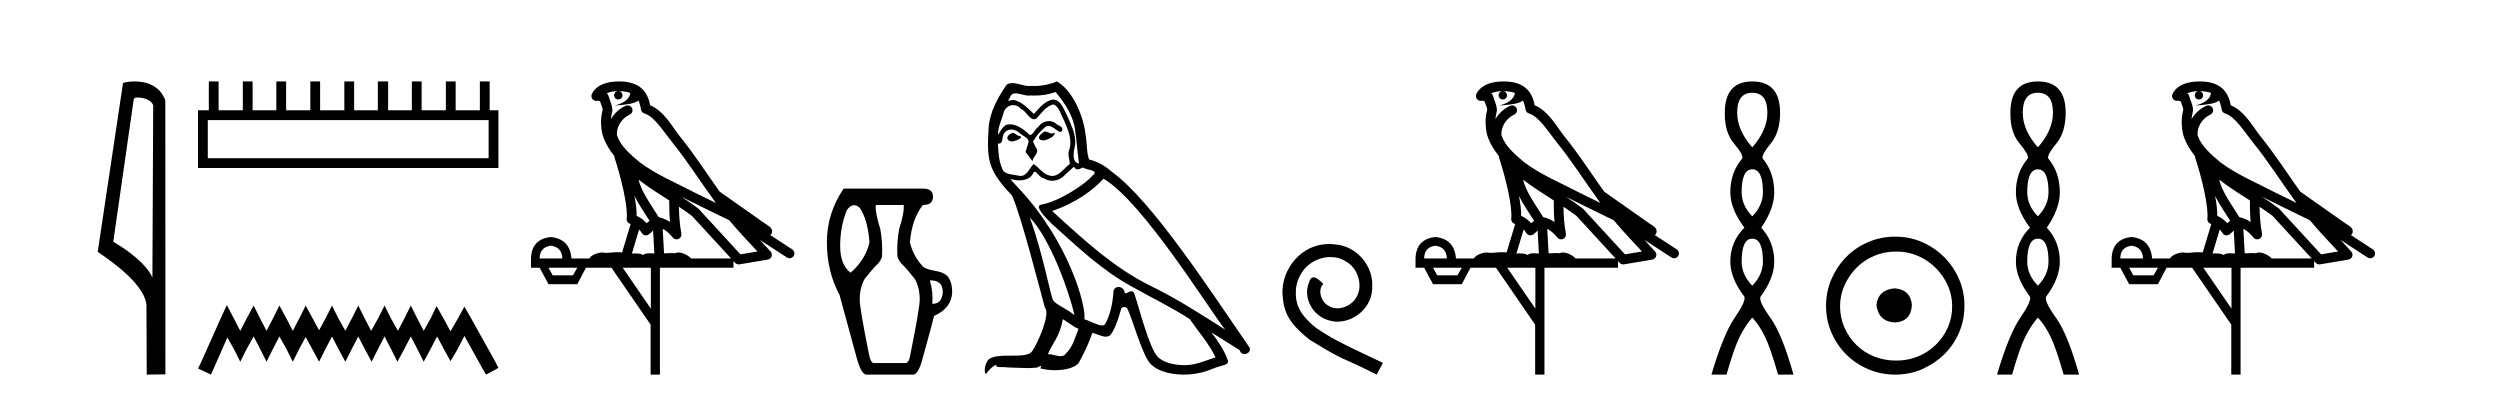 <?xml version='1.0' encoding='UTF-8' standalone='yes'?><svg xmlns='http://www.w3.org/2000/svg' xmlns:xlink='http://www.w3.org/1999/xlink' width='259.0' height='41.0' ><path d='M 14.259 10.1 C 14.884 10.1 15.648 10.34 15.871 10.89 L 15.789 28.751 L 15.789 28.751 C 15.473 28.034 14.531 26.699 11.736 25.046 L 13.858 10.263 C 13.958 10.157 13.955 10.1 14.259 10.1 ZM 15.789 28.751 L 15.789 28.751 C 15.789 28.751 15.789 28.751 15.789 28.751 L 15.789 28.751 L 15.789 28.751 ZM 13.962 8.437 C 13.484 8.437 13.053 8.505 12.747 8.588 L 10.124 26.094 C 11.512 27.044 15.325 29.648 15.173 31.91 L 15.201 38.809 L 17.138 38.783 L 17.127 10.393 C 16.551 8.837 15.12 8.437 13.962 8.437 Z' style='fill:#000000;stroke:none' /><path d='M 50.621 12.441 L 50.621 16.391 L 21.527 16.391 L 21.527 12.441 ZM 21.634 8.437 L 21.634 11.426 L 20.512 11.426 L 20.512 17.405 L 51.636 17.405 L 51.636 11.426 L 50.728 11.426 L 50.728 8.437 L 49.714 8.437 L 49.714 11.426 L 47.205 11.426 L 47.205 8.437 L 46.191 8.437 L 46.191 11.426 L 43.681 11.426 L 43.681 8.437 L 42.667 8.437 L 42.667 11.426 L 40.211 11.426 L 40.211 8.437 L 39.144 8.437 L 39.144 11.426 L 36.688 11.426 L 36.688 8.437 L 35.674 8.437 L 35.674 11.426 L 33.165 11.426 L 33.165 8.437 L 32.15 8.437 L 32.15 11.426 L 29.641 11.426 L 29.641 8.437 L 28.627 8.437 L 28.627 11.426 L 26.171 11.426 L 26.171 8.437 L 25.157 8.437 L 25.157 11.426 L 22.648 11.426 L 22.648 8.437 Z' style='fill:#000000;stroke:none' /><path d='M 23.502 31.602 L 22.861 32.99 L 20.833 37.528 L 20.512 38.169 L 21.847 38.809 L 22.167 38.115 L 23.555 34.966 L 24.249 36.193 L 24.89 37.475 L 25.531 36.193 L 26.278 34.859 L 26.972 36.193 L 27.613 37.475 L 28.253 36.193 L 28.947 34.859 L 29.695 36.193 L 30.335 37.475 L 30.976 36.193 L 31.67 34.912 L 32.364 36.193 L 33.058 37.475 L 33.698 36.193 L 34.392 34.859 L 35.086 36.193 L 35.78 37.475 L 36.421 36.193 L 37.115 34.859 L 37.809 36.193 L 38.503 37.475 L 39.144 36.193 L 39.838 34.859 L 40.532 36.193 L 41.172 37.475 L 41.866 36.193 L 42.56 34.859 L 43.254 36.193 L 43.895 37.475 L 44.589 36.193 L 45.283 34.859 L 46.03 36.247 L 46.671 37.421 L 47.365 36.247 L 48.112 34.805 L 49.981 38.169 L 50.355 38.809 L 51.636 38.115 L 51.315 37.475 L 48.753 32.884 L 48.112 31.763 L 47.472 32.937 L 46.671 34.325 L 45.924 32.937 L 45.23 31.709 L 44.642 32.937 L 43.895 34.272 L 43.201 32.937 L 42.56 31.656 L 41.92 32.937 L 41.226 34.272 L 40.478 32.937 L 39.838 31.656 L 39.197 32.937 L 38.45 34.272 L 37.756 32.937 L 37.115 31.656 L 36.474 32.937 L 35.78 34.272 L 35.033 32.937 L 34.392 31.656 L 33.752 32.937 L 33.058 34.218 L 32.364 32.937 L 31.67 31.656 L 31.029 32.937 L 30.335 34.272 L 29.641 32.937 L 28.947 31.656 L 28.307 32.937 L 27.613 34.272 L 26.919 32.937 L 26.278 31.656 L 25.584 32.937 L 24.89 34.272 L 24.196 32.937 L 23.502 31.602 Z' style='fill:#000000;stroke:none' /><path d='M 64.134 9.444 C 64.588 9.448 64.986 9.513 65.302 9.628 C 65.249 10.005 65.017 10.588 63.694 10.932 C 64.925 10.843 65.729 10.742 66.145 10.414 C 66.295 10.752 66.376 11.134 66.412 11.353 C 66.443 11.541 66.577 11.696 66.76 11.752 C 67.814 12.075 68.74 13.629 69.63 14.728 C 71.231 16.707 72.617 18.912 74.164 21.026 C 73.45 20.676 72.737 20.326 72.02 19.976 C 70.027 18.928 67.981 18.102 66.273 16.81 C 65.279 15.983 64.295 15.129 63.926 14.04 C 63.798 13.201 64.426 12.229 65.221 11.883 C 65.438 11.792 65.563 11.563 65.522 11.332 C 65.48 11.1 65.284 10.928 65.049 10.918 C 65.042 10.918 65.034 10.918 65.027 10.918 C 64.956 10.918 64.885 10.933 64.82 10.963 C 64.184 11.24 63.64 11.735 63.294 12.342 C 63.311 12.085 63.348 11.822 63.42 11.585 C 63.438 11.529 63.445 11.47 63.442 11.411 C 63.425 11.099 63.372 10.882 63.303 10.698 C 63.235 10.514 63.16 10.35 63.037 9.924 C 63.007 9.821 62.946 9.73 62.861 9.665 C 63.097 9.561 63.394 9.477 63.751 9.454 C 63.823 9.449 63.891 9.449 63.961 9.447 L 63.961 9.447 C 63.767 9.49 63.621 9.664 63.621 9.872 C 63.621 10.112 63.816 10.307 64.056 10.307 C 64.297 10.307 64.492 10.112 64.492 9.872 C 64.492 9.658 64.338 9.481 64.134 9.444 ZM 66.148 18.609 C 67.17 19.396 68.263 20.083 69.334 20.769 C 69.326 21.509 69.344 22.253 69.413 22.999 C 69.064 22.771 68.681 22.6 68.237 22.492 C 67.577 21.42 66.853 20.432 66.411 19.384 C 66.319 19.167 66.233 18.896 66.148 18.609 ZM 65.729 20.299 C 66.189 21.223 66.777 22.054 67.295 22.877 C 67.196 22.944 67.106 23.014 67.034 23.082 C 67.016 23.099 67.005 23.111 66.988 23.128 C 66.704 22.8 66.356 22.534 65.953 22.361 C 65.969 21.773 65.874 21.065 65.729 20.299 ZM 70.589 20.376 L 70.589 20.376 C 70.919 20.539 71.246 20.703 71.567 20.872 C 71.572 20.874 71.576 20.876 71.581 20.878 C 72.897 21.52 74.213 22.18 75.544 22.816 C 76.483 23.947 77.496 24.996 78.472 26.055 C 77.885 26.154 77.298 26.252 76.711 26.351 C 75.27 24.783 73.828 23.216 72.387 21.648 C 72.367 21.626 72.344 21.606 72.32 21.588 C 71.758 21.162 71.176 20.763 70.589 20.376 ZM 66.216 23.766 C 66.313 23.877 66.405 24.001 66.489 24.141 C 66.561 24.261 66.681 24.345 66.818 24.373 C 66.852 24.38 66.885 24.383 66.919 24.383 C 67.023 24.383 67.126 24.35 67.213 24.288 C 67.423 24.135 67.551 23.989 67.661 23.876 L 67.791 26.261 C 67.622 26.25 67.451 26.239 67.291 26.239 C 67.01 26.239 66.763 26.275 66.62 26.42 C 66.451 26.29 66.147 26.253 65.769 26.253 C 65.672 26.253 65.57 26.256 65.465 26.26 L 66.216 23.766 ZM 57.073 25.452 C 57.835 25.556 58.23 25.997 58.26 26.774 L 55.907 26.774 C 55.907 25.997 56.296 25.556 57.073 25.452 ZM 70.337 21.42 L 70.337 21.42 C 70.798 21.727 71.25 22.039 71.683 22.365 C 73.034 23.835 74.385 25.304 75.737 26.774 L 71.592 26.774 C 71.304 26.454 70.718 26.157 70.283 26.157 C 70.159 26.157 70.048 26.181 69.959 26.235 C 69.821 26.223 69.677 26.218 69.527 26.218 C 69.292 26.218 69.045 26.23 68.796 26.245 L 68.656 23.705 L 68.656 23.705 C 69.035 23.898 69.343 24.18 69.712 24.618 C 69.809 24.734 69.951 24.796 70.095 24.796 C 70.168 24.796 70.241 24.78 70.31 24.748 C 70.515 24.651 70.63 24.427 70.589 24.203 C 70.419 23.286 70.35 22.359 70.337 21.42 ZM 59.807 27.738 L 59.358 28.522 L 57.252 28.522 L 56.826 27.738 ZM 67.427 27.738 L 67.427 31.974 L 64.513 27.738 ZM 64.147 8.437 C 64.13 8.437 64.114 8.437 64.098 8.437 C 63.962 8.438 63.825 8.443 63.687 8.452 L 63.686 8.452 C 62.516 8.528 61.637 9.003 61.312 9.749 C 61.236 9.923 61.265 10.125 61.386 10.271 C 61.483 10.387 61.625 10.451 61.772 10.451 C 61.81 10.451 61.848 10.447 61.887 10.438 C 61.917 10.431 61.922 10.427 61.928 10.427 C 61.934 10.427 61.94 10.432 61.978 10.441 C 62.015 10.449 62.077 10.467 62.161 10.489 C 62.253 10.772 62.323 10.942 62.363 11.049 C 62.408 11.17 62.423 11.213 62.434 11.386 C 62.174 12.318 62.275 13.254 62.372 13.729 C 62.533 14.516 63.02 15.378 63.657 16.194 C 63.655 16.255 63.66 16.316 63.681 16.375 C 63.989 17.319 64.348 18.6 64.605 19.795 C 64.862 20.99 64.999 22.136 64.929 22.638 C 64.894 22.892 65.056 23.132 65.306 23.194 C 65.316 23.197 65.326 23.201 65.337 23.203 L 64.448 26.155 C 64.304 26.133 64.157 26.126 64.011 26.126 C 63.578 26.126 63.151 26.195 62.809 26.195 C 62.695 26.195 62.591 26.187 62.499 26.167 C 62.469 26.16 62.43 26.157 62.384 26.157 C 62.027 26.157 61.277 26.375 61.057 26.774 L 59.202 26.774 C 59.097 25.429 58.387 24.69 57.073 24.555 C 55.743 24.69 55.055 25.429 55.011 26.774 L 55.011 27.738 L 55.907 27.738 L 56.826 29.441 L 59.807 29.441 L 60.703 27.738 L 63.348 27.738 L 67.404 33.632 L 67.404 38.809 L 68.368 38.809 L 68.368 27.738 L 75.989 27.738 L 75.989 27.048 C 76.045 27.109 76.101 27.17 76.157 27.23 C 76.252 27.335 76.387 27.392 76.526 27.392 C 76.553 27.392 76.581 27.39 76.609 27.386 C 77.587 27.221 78.566 27.057 79.545 26.893 C 79.725 26.863 79.875 26.737 79.936 26.564 C 79.996 26.392 79.958 26.2 79.836 26.064 C 79.471 25.655 79.1 25.253 78.729 24.854 L 78.729 24.854 L 81.524 26.674 C 81.609 26.729 81.704 26.756 81.797 26.756 C 81.962 26.756 82.123 26.675 82.219 26.527 C 82.37 26.295 82.304 25.984 82.072 25.833 L 79.803 24.356 C 79.851 24.317 79.897 24.268 79.932 24.202 C 80.013 24.047 79.992 23.886 79.964 23.803 C 79.937 23.72 79.908 23.679 79.884 23.647 C 79.791 23.519 79.743 23.498 79.676 23.446 C 79.609 23.395 79.535 23.343 79.455 23.288 C 79.294 23.178 79.107 23.056 78.947 22.949 C 78.787 22.842 78.637 22.73 78.632 22.726 C 78.616 22.711 78.6 22.698 78.582 22.686 C 77.245 21.745 75.906 20.805 74.569 19.865 C 74.565 19.862 74.56 19.86 74.556 19.857 C 73.197 17.95 71.91 15.95 70.41 14.096 C 69.679 13.194 68.828 11.524 67.352 10.901 C 67.271 10.459 67.088 9.754 66.536 9.217 C 65.941 8.638 65.079 8.437 64.147 8.437 Z' style='fill:#000000;stroke:none' /><path d='M 88.479 21.256 Q 88.763 21.256 89.066 21.528 Q 89.897 22.721 90.078 25.107 Q 89.68 26.879 88.126 28.253 Q 87.041 27.457 87.041 25.469 Q 87.041 23.48 87.728 21.781 Q 88.085 21.256 88.479 21.256 ZM 96.408 29.047 Q 97.67 29.047 97.67 30.241 Q 97.6 31.471 96.641 31.471 Q 96.614 31.471 96.585 31.47 Q 96.694 30.241 96.332 29.048 Q 96.371 29.047 96.408 29.047 ZM 93.621 21.239 Q 93.693 22.07 93.151 23.733 Q 92.898 25.107 92.97 26.553 Q 93.079 27.023 93.549 27.475 Q 94.019 27.927 94.778 28.903 Q 95.284 29.807 95.284 31.036 Q 95.284 31.904 94.344 36.568 Q 94.199 37.616 93.802 37.616 L 90.548 37.616 Q 90.186 37.616 90.006 36.604 Q 89.066 31.904 89.066 31.072 Q 89.066 29.807 89.572 28.903 Q 90.331 27.927 90.801 27.475 Q 91.271 27.023 91.379 26.589 Q 91.452 25.107 91.199 23.733 Q 90.656 22.034 90.729 21.239 ZM 87.403 19.54 Q 85.667 22.07 85.667 25.107 Q 85.667 28.144 86.969 30.53 L 88.704 36.893 Q 89.21 38.809 89.752 38.809 L 94.597 38.809 Q 95.176 38.809 95.646 36.893 Q 96.585 33.531 96.766 32.736 Q 98.61 31.904 98.646 30.241 Q 98.646 29.409 98.321 28.831 Q 97.995 28.253 96.929 28.072 Q 95.862 27.891 95.573 27.566 Q 94.561 26.445 94.272 25.107 Q 94.452 22.721 95.609 21.239 Q 96.658 21.239 96.658 20.371 Q 96.658 19.54 95.646 19.54 Z' style='fill:#000000;stroke:none' /><path d='M 108.241 13.619 C 107.785 13.839 107.228 14.447 108.072 14.548 C 108.477 14.531 109.406 14.109 109.237 13.721 L 109.237 13.721 C 109.15 13.804 109.061 13.834 108.971 13.834 C 108.732 13.834 108.487 13.619 108.241 13.619 ZM 104.915 13.771 C 104.358 13.906 104.071 14.514 104.78 14.649 C 104.792 14.65 104.804 14.651 104.817 14.651 C 105.225 14.651 106.338 14.156 105.422 14.042 C 105.27 13.94 105.118 13.771 104.915 13.771 ZM 109.355 9.534 C 110.351 10.699 111.229 12.049 111.398 13.603 C 111.567 14.717 111.617 15.831 111.786 16.928 C 110.993 16.861 111.229 15.628 111.381 15.038 C 111.516 13.873 110.891 12.792 110.453 11.762 C 110.149 11.205 109.862 10.328 109.085 10.311 C 108.224 10.463 107.667 11.189 107.11 11.813 C 106.536 11.239 105.928 10.615 105.135 10.378 C 105.093 10.363 105.047 10.357 104.998 10.357 C 104.82 10.357 104.612 10.435 104.516 10.435 C 104.433 10.435 104.434 10.377 104.611 10.159 C 104.719 9.78 104.941 9.668 105.217 9.668 C 105.618 9.668 106.133 9.907 106.566 9.907 C 106.631 9.907 106.694 9.901 106.755 9.889 C 106.898 9.897 107.041 9.901 107.184 9.901 C 107.922 9.901 108.662 9.789 109.355 9.534 ZM 109.085 10.817 C 109.744 10.986 109.895 11.898 110.216 12.438 C 110.621 13.383 111.111 14.413 110.79 15.476 C 110.537 15.983 110.858 16.624 110.824 16.996 C 110.261 17.391 109.766 18.226 109.019 18.226 C 108.937 18.226 108.853 18.216 108.764 18.194 C 108.022 18.042 107.65 17.333 107.076 16.996 C 106.661 17.397 106.415 18.228 105.73 18.228 C 105.636 18.228 105.534 18.212 105.422 18.178 C 104.797 18.042 103.97 18.11 103.784 17.35 C 103.464 16.574 103.43 15.713 103.379 14.869 L 103.379 14.869 C 103.416 14.876 103.451 14.879 103.482 14.879 C 103.824 14.879 103.855 14.483 103.886 14.143 C 104.017 13.649 104.371 13.42 104.764 13.42 C 105.029 13.42 105.312 13.524 105.557 13.721 C 105.844 14.042 106.722 14.295 106.536 14.801 C 106.452 15.105 106.35 15.426 106.249 15.747 L 106.958 16.692 C 107.026 16.202 107.751 15.797 107.329 15.308 C 107.262 15.088 107.009 14.801 107.042 14.632 C 107.346 14.092 107.751 13.619 108.224 13.214 C 108.352 13.09 108.482 13.042 108.611 13.042 C 109.064 13.042 109.519 13.635 109.912 13.687 C 110.301 13.265 109.879 13.096 109.49 12.877 C 109.25 12.65 108.959 12.546 108.669 12.546 C 108.247 12.546 107.826 12.766 107.566 13.147 C 107.245 13.339 107.022 13.98 106.74 13.98 C 106.652 13.98 106.557 13.917 106.452 13.755 C 105.936 13.342 105.318 12.879 104.643 12.879 C 104.543 12.879 104.443 12.889 104.341 12.91 C 103.864 13.009 103.434 13.976 103.398 13.976 C 103.397 13.976 103.396 13.975 103.396 13.974 C 103.379 13.181 103.751 12.472 103.97 11.695 C 104.092 11.185 104.53 10.89 104.976 10.89 C 105.267 10.89 105.563 11.016 105.776 11.29 C 106.279 11.476 106.647 12.359 107.12 12.359 C 107.203 12.359 107.289 12.332 107.38 12.269 C 107.903 11.712 108.325 11.053 109.085 10.817 ZM 106.688 22.533 C 108.832 24.744 110.807 30.349 111.314 32.645 C 110.486 31.97 109.355 31.531 109.102 31.109 C 108.832 30.67 108.089 26.399 106.688 22.533 ZM 114.318 18.515 C 118.37 20.845 125.427 32.307 126.929 34.148 C 124.397 32.544 121.898 30.923 119.18 29.606 C 115.365 27.733 112.107 24.694 109.001 21.858 C 111.567 20.997 113.407 19.545 114.318 18.515 ZM 110.115 33.067 C 110.655 33.388 111.145 33.827 111.736 34.063 C 111.381 34.941 111.162 35.92 110.436 36.612 C 110.299 36.832 110.105 36.901 109.883 36.901 C 109.499 36.901 109.032 36.694 108.642 36.694 C 108.615 36.694 108.588 36.695 108.562 36.697 C 109.034 35.515 109.744 34.992 110.115 33.067 ZM 111.263 17.266 C 111.365 17.478 111.496 17.547 111.634 17.547 C 111.816 17.547 112.012 17.427 112.174 17.35 C 112.58 17.637 113.981 17.604 113.154 18.211 C 112.63 18.92 109.833 20.854 107.891 21.195 C 107.052 21.342 108.461 22.668 108.916 23.141 C 111.55 25.504 114.133 28.003 117.29 29.708 C 119.265 30.822 121.341 31.818 123.249 33.05 C 124.16 34.367 125.241 35.582 125.933 37.034 C 125.241 37.237 124.566 37.524 123.857 37.693 C 123.482 37.787 123.077 37.831 122.671 37.831 C 121.556 37.831 120.435 37.499 119.94 36.967 C 119.028 36.005 118.032 31.902 117.509 30.4 C 117.434 30.231 117.329 30.174 117.215 30.174 C 116.987 30.174 116.722 30.397 116.592 30.397 C 116.565 30.397 116.544 30.388 116.53 30.366 C 116.496 29.95 116.177 29.731 115.878 29.731 C 115.582 29.731 115.306 29.946 115.348 30.4 C 115.247 31.463 115.044 32.527 114.538 33.489 C 114.476 33.653 114.346 33.716 114.176 33.716 C 113.696 33.716 112.891 33.221 112.343 33.084 C 112.563 31.784 110.79 25.133 105.591 19.562 C 105.409 19.365 104.617 18.53 104.686 18.53 C 104.694 18.53 104.713 18.541 104.747 18.566 C 105.013 18.635 105.312 18.683 105.609 18.683 C 106.179 18.683 106.737 18.508 107.026 17.975 C 107.07 17.843 107.125 17.792 107.189 17.792 C 107.42 17.792 107.77 18.464 108.14 18.464 C 108.408 18.643 108.708 18.726 109.007 18.726 C 109.496 18.726 109.982 18.504 110.317 18.127 C 110.638 17.84 110.942 17.553 111.263 17.266 ZM 109.507 8.437 C 108.977 8.673 108.047 8.908 107.214 8.908 C 107.092 8.908 106.973 8.903 106.857 8.893 C 106.778 8.907 106.697 8.913 106.616 8.913 C 106.048 8.913 105.436 8.608 104.886 8.608 C 104.677 8.608 104.476 8.652 104.291 8.774 C 103.362 10.125 102.518 11.627 102.417 13.299 C 102.231 16.506 102.316 17.62 104.848 20.254 C 105.844 22.516 107.701 29.893 108.258 31.902 C 108.866 32.476 107.498 35.616 106.924 36.393 C 106.612 36.823 105.789 36.844 104.905 36.844 C 104.809 36.844 104.712 36.844 104.615 36.844 C 103.82 36.844 103.015 36.861 102.518 37.169 C 102.045 37.473 101.877 38.604 102.147 38.756 C 102.4 38.368 102.906 37.845 103.261 37.794 L 103.261 37.794 C 102.923 38.148 104.105 37.98 104.358 38.064 C 105.041 38.075 105.732 38.133 106.425 38.133 C 106.76 38.133 107.095 38.119 107.431 38.081 C 107.583 38.014 107.745 37.911 107.816 37.911 C 107.872 37.911 107.872 37.973 107.768 38.165 C 108.246 38.29 108.783 38.352 109.308 38.352 C 110.489 38.352 111.608 38.037 111.854 37.406 C 112.36 36.477 112.833 35.498 113.17 34.485 C 113.601 34.577 114.143 34.88 114.578 34.88 C 114.705 34.88 114.823 34.854 114.926 34.789 C 115.399 34.468 115.888 32.966 116.159 31.97 C 116.184 31.866 116.325 31.816 116.467 31.816 C 116.604 31.816 116.742 31.862 116.783 31.953 C 117.29 32.966 118.134 36.072 118.944 37.372 C 119.555 38.335 121.037 38.809 122.614 38.809 C 123.607 38.809 124.637 38.622 125.511 38.25 C 126.608 37.777 127.419 37.878 127.182 37.271 C 126.811 36.258 126.169 35.295 125.494 34.435 L 125.494 34.435 C 126.473 35.042 127.452 35.667 128.431 36.275 C 128.512 36.569 128.715 36.686 128.923 36.686 C 129.322 36.686 129.737 36.252 129.326 35.819 C 125.494 30.282 119.4 20.845 115.179 17.789 C 114.504 17.198 113.711 16.743 112.833 16.523 C 112.546 15.78 112.63 14.784 112.461 13.94 C 112.293 12.269 111.28 9.5 109.507 8.437 Z' style='fill:#000000;stroke:none' /><path d='M 137.704 25.279 C 137.516 25.279 137.328 25.297 137.14 25.314 C 134.424 25.604 132.493 28.354 132.92 31.019 C 133.108 33.001 134.338 34.111 135.688 35.205 C 139.702 37.665 138.575 36.759 142.624 38.809 L 143.273 37.596 C 138.455 35.341 137.874 34.983 136.371 33.992 C 135.141 33.001 134.167 31.908 134.253 30.251 C 134.219 29.106 134.902 27.927 135.671 27.364 C 136.286 26.902 137.072 26.629 137.84 26.629 C 138.421 26.629 138.968 26.766 139.446 27.107 C 140.659 27.705 141.325 29.687 140.437 30.934 C 140.027 31.532 139.292 31.942 138.558 31.942 C 138.199 31.942 137.84 31.839 137.533 31.617 C 136.918 31.276 136.457 30.08 137.089 29.414 C 136.798 29.106 136.388 28.73 136.081 28.73 C 135.876 28.73 135.722 28.884 135.619 29.243 C 134.936 30.883 136.029 32.745 137.669 33.189 C 137.96 33.274 138.25 33.326 138.541 33.326 C 140.42 33.326 142.162 31.754 142.162 29.807 C 142.333 27.534 140.522 25.45 138.25 25.314 C 138.079 25.297 137.892 25.279 137.704 25.279 Z' style='fill:#000000;stroke:none' /><path d='M 155.771 9.444 C 156.225 9.448 156.623 9.513 156.939 9.628 C 156.886 10.005 156.654 10.588 155.331 10.932 C 156.562 10.843 157.366 10.742 157.782 10.414 C 157.932 10.752 158.013 11.134 158.049 11.353 C 158.079 11.541 158.214 11.696 158.397 11.752 C 159.451 12.075 160.377 13.629 161.266 14.728 C 162.868 16.707 164.254 18.912 165.801 21.026 C 165.087 20.676 164.374 20.326 163.657 19.976 C 161.664 18.928 159.618 18.102 157.91 16.81 C 156.916 15.983 155.932 15.129 155.563 14.04 C 155.435 13.201 156.063 12.229 156.858 11.883 C 157.075 11.792 157.2 11.563 157.159 11.332 C 157.117 11.1 156.921 10.928 156.686 10.918 C 156.679 10.918 156.671 10.918 156.664 10.918 C 156.593 10.918 156.522 10.933 156.457 10.963 C 155.821 11.24 155.277 11.735 154.931 12.342 C 154.948 12.085 154.985 11.822 155.057 11.585 C 155.075 11.529 155.082 11.47 155.079 11.411 C 155.062 11.099 155.009 10.882 154.94 10.698 C 154.872 10.514 154.797 10.35 154.674 9.924 C 154.644 9.821 154.583 9.73 154.498 9.665 C 154.734 9.561 155.03 9.477 155.388 9.454 C 155.46 9.449 155.528 9.449 155.598 9.447 L 155.598 9.447 C 155.403 9.49 155.257 9.664 155.257 9.872 C 155.257 10.112 155.453 10.307 155.693 10.307 C 155.934 10.307 156.129 10.112 156.129 9.872 C 156.129 9.658 155.975 9.481 155.771 9.444 ZM 157.785 18.609 C 158.807 19.396 159.9 20.083 160.971 20.769 C 160.963 21.509 160.981 22.253 161.05 22.999 C 160.701 22.771 160.318 22.6 159.874 22.492 C 159.214 21.42 158.49 20.432 158.048 19.384 C 157.956 19.167 157.87 18.896 157.785 18.609 ZM 157.366 20.299 C 157.826 21.223 158.414 22.054 158.932 22.877 C 158.833 22.944 158.743 23.014 158.671 23.082 C 158.653 23.099 158.642 23.111 158.625 23.128 C 158.34 22.8 157.993 22.534 157.59 22.361 C 157.606 21.773 157.511 21.065 157.366 20.299 ZM 162.226 20.376 L 162.226 20.376 C 162.556 20.539 162.883 20.703 163.204 20.872 C 163.209 20.874 163.213 20.876 163.218 20.878 C 164.534 21.52 165.849 22.18 167.181 22.816 C 168.12 23.947 169.133 24.996 170.109 26.055 C 169.522 26.154 168.935 26.252 168.348 26.351 C 166.907 24.783 165.465 23.216 164.024 21.648 C 164.003 21.626 163.981 21.606 163.957 21.588 C 163.395 21.162 162.813 20.763 162.226 20.376 ZM 157.853 23.766 C 157.95 23.877 158.042 24.001 158.126 24.141 C 158.198 24.261 158.318 24.345 158.455 24.373 C 158.489 24.38 158.522 24.383 158.555 24.383 C 158.66 24.383 158.763 24.35 158.849 24.288 C 159.06 24.135 159.188 23.989 159.297 23.876 L 159.428 26.261 C 159.259 26.25 159.088 26.239 158.928 26.239 C 158.647 26.239 158.4 26.275 158.257 26.42 C 158.088 26.29 157.784 26.253 157.406 26.253 C 157.309 26.253 157.207 26.256 157.102 26.26 L 157.853 23.766 ZM 148.71 25.452 C 149.472 25.556 149.867 25.997 149.897 26.774 L 147.544 26.774 C 147.544 25.997 147.933 25.556 148.71 25.452 ZM 161.974 21.42 L 161.974 21.42 C 162.435 21.727 162.887 22.039 163.32 22.365 C 164.671 23.835 166.022 25.304 167.374 26.774 L 163.229 26.774 C 162.941 26.454 162.355 26.157 161.92 26.157 C 161.796 26.157 161.685 26.181 161.596 26.235 C 161.458 26.223 161.314 26.218 161.164 26.218 C 160.929 26.218 160.682 26.23 160.433 26.245 L 160.293 23.705 L 160.293 23.705 C 160.672 23.898 160.98 24.18 161.349 24.618 C 161.446 24.734 161.588 24.796 161.732 24.796 C 161.805 24.796 161.878 24.78 161.946 24.748 C 162.152 24.651 162.267 24.427 162.226 24.203 C 162.056 23.286 161.986 22.359 161.974 21.42 ZM 151.444 27.738 L 150.995 28.522 L 148.889 28.522 L 148.463 27.738 ZM 159.064 27.738 L 159.064 31.974 L 156.15 27.738 ZM 155.784 8.437 C 155.767 8.437 155.751 8.437 155.735 8.437 C 155.599 8.438 155.462 8.443 155.324 8.452 L 155.323 8.452 C 154.152 8.528 153.274 9.003 152.949 9.749 C 152.873 9.923 152.902 10.125 153.023 10.271 C 153.12 10.387 153.262 10.451 153.409 10.451 C 153.447 10.451 153.485 10.447 153.524 10.438 C 153.554 10.431 153.559 10.427 153.565 10.427 C 153.571 10.427 153.577 10.432 153.615 10.441 C 153.652 10.449 153.714 10.467 153.798 10.489 C 153.889 10.772 153.96 10.942 154 11.049 C 154.045 11.17 154.06 11.213 154.071 11.386 C 153.811 12.318 153.912 13.254 154.009 13.729 C 154.17 14.516 154.657 15.378 155.294 16.194 C 155.292 16.255 155.297 16.316 155.318 16.375 C 155.626 17.319 155.985 18.6 156.242 19.795 C 156.499 20.99 156.636 22.136 156.566 22.638 C 156.531 22.892 156.693 23.132 156.943 23.194 C 156.953 23.197 156.963 23.201 156.974 23.203 L 156.085 26.155 C 155.941 26.133 155.794 26.126 155.648 26.126 C 155.215 26.126 154.788 26.195 154.446 26.195 C 154.332 26.195 154.228 26.187 154.136 26.167 C 154.105 26.16 154.066 26.157 154.021 26.157 C 153.664 26.157 152.914 26.375 152.694 26.774 L 150.838 26.774 C 150.734 25.429 150.024 24.69 148.71 24.555 C 147.38 24.69 146.692 25.429 146.647 26.774 L 146.647 27.738 L 147.544 27.738 L 148.463 29.441 L 151.444 29.441 L 152.34 27.738 L 154.985 27.738 L 159.041 33.632 L 159.041 38.809 L 160.005 38.809 L 160.005 27.738 L 167.626 27.738 L 167.626 27.048 C 167.682 27.109 167.738 27.17 167.793 27.23 C 167.889 27.335 168.024 27.392 168.163 27.392 C 168.19 27.392 168.218 27.39 168.246 27.386 C 169.224 27.221 170.203 27.057 171.182 26.893 C 171.362 26.863 171.512 26.737 171.573 26.564 C 171.633 26.392 171.595 26.2 171.473 26.064 C 171.108 25.655 170.737 25.253 170.366 24.854 L 170.366 24.854 L 173.161 26.674 C 173.246 26.729 173.341 26.756 173.434 26.756 C 173.599 26.756 173.76 26.675 173.856 26.527 C 174.007 26.295 173.941 25.984 173.709 25.833 L 171.44 24.356 C 171.488 24.317 171.534 24.268 171.568 24.202 C 171.65 24.047 171.628 23.886 171.601 23.803 C 171.574 23.72 171.545 23.679 171.521 23.647 C 171.428 23.519 171.379 23.498 171.313 23.446 C 171.246 23.395 171.172 23.343 171.092 23.288 C 170.931 23.178 170.744 23.056 170.584 22.949 C 170.424 22.842 170.274 22.73 170.269 22.726 C 170.253 22.711 170.237 22.698 170.219 22.686 C 168.882 21.745 167.543 20.805 166.206 19.865 C 166.202 19.862 166.197 19.86 166.192 19.857 C 164.833 17.95 163.547 15.95 162.047 14.096 C 161.316 13.194 160.464 11.524 158.989 10.901 C 158.908 10.459 158.725 9.754 158.173 9.217 C 157.578 8.638 156.716 8.437 155.784 8.437 Z' style='fill:#000000;stroke:none' /><path d='M 181.536 9.61 Q 183.101 9.61 183.101 11.673 Q 183.101 13.487 181.536 15.265 Q 179.971 13.487 179.971 11.673 Q 179.971 9.61 181.536 9.61 ZM 181.536 17.541 Q 182.639 17.541 182.639 19.924 Q 182.639 21.276 181.536 22.414 Q 180.434 21.276 180.434 19.924 Q 180.434 17.541 181.536 17.541 ZM 181.536 24.726 Q 182.639 24.726 182.639 27.108 Q 182.639 28.46 181.536 29.598 Q 180.434 28.46 180.434 27.108 Q 180.434 24.726 181.536 24.726 ZM 181.536 8.437 Q 178.691 8.437 178.691 11.673 Q 178.656 13.7 179.634 14.856 Q 180.612 16.012 180.505 16.403 Q 179.26 17.862 179.26 19.924 Q 179.26 21.631 180.718 23.588 Q 179.26 25.046 179.26 27.108 Q 179.26 28.816 180.718 30.736 Q 180.896 31.198 179.722 32.906 Q 178.549 34.613 177.304 38.809 L 178.869 38.809 Q 179.651 36.035 180.256 34.844 Q 180.861 33.652 181.536 32.906 Q 182.248 33.652 182.834 34.844 Q 183.421 36.035 184.204 38.809 L 185.804 38.809 Q 184.63 34.613 183.403 32.906 Q 182.176 31.198 182.39 30.736 Q 183.812 28.816 183.812 27.108 Q 183.812 25.046 182.461 23.588 Q 183.812 21.631 183.812 19.924 Q 183.812 17.862 182.603 16.403 Q 182.497 16.012 183.457 14.856 Q 184.417 13.7 184.417 11.673 Q 184.417 8.437 181.536 8.437 Z' style='fill:#000000;stroke:none' /><path d='M 196.302 29.871 C 195.153 29.962 194.518 30.537 194.397 31.595 C 194.548 32.745 195.183 33.35 196.302 33.41 C 197.421 33.35 198.011 32.745 198.072 31.595 C 197.981 30.537 197.391 29.962 196.302 29.871 ZM 196.438 26.06 C 197.255 26.06 198.011 26.211 198.707 26.514 C 199.403 26.816 200.015 27.232 200.544 27.761 C 201.074 28.291 201.49 28.896 201.792 29.576 C 202.095 30.257 202.246 30.975 202.246 31.731 C 202.246 32.518 202.095 33.251 201.792 33.932 C 201.49 34.612 201.074 35.21 200.544 35.724 C 200.015 36.238 199.403 36.639 198.707 36.926 C 198.011 37.214 197.255 37.357 196.438 37.357 C 195.622 37.357 194.858 37.214 194.147 36.926 C 193.436 36.639 192.824 36.238 192.309 35.724 C 191.795 35.21 191.387 34.612 191.084 33.932 C 190.782 33.251 190.631 32.518 190.631 31.731 C 190.631 30.975 190.782 30.257 191.084 29.576 C 191.387 28.896 191.795 28.291 192.309 27.761 C 192.824 27.232 193.436 26.816 194.147 26.514 C 194.858 26.211 195.622 26.06 196.438 26.06 ZM 196.348 24.517 C 195.349 24.517 194.412 24.706 193.535 25.084 C 192.657 25.462 191.901 25.977 191.266 26.627 C 190.631 27.277 190.124 28.034 189.746 28.896 C 189.368 29.758 189.179 30.688 189.179 31.686 C 189.179 32.684 189.368 33.614 189.746 34.476 C 190.124 35.338 190.631 36.087 191.266 36.722 C 191.901 37.357 192.657 37.864 193.535 38.242 C 194.412 38.62 195.349 38.809 196.348 38.809 C 197.346 38.809 198.276 38.62 199.138 38.242 C 200 37.864 200.756 37.357 201.407 36.722 C 202.057 36.087 202.571 35.338 202.949 34.476 C 203.327 33.614 203.516 32.684 203.516 31.686 C 203.516 30.688 203.327 29.758 202.949 28.896 C 202.571 28.034 202.057 27.277 201.407 26.627 C 200.756 25.977 200 25.462 199.138 25.084 C 198.276 24.706 197.346 24.517 196.348 24.517 Z' style='fill:#000000;stroke:none' /><path d='M 211.123 9.61 Q 212.688 9.61 212.688 11.673 Q 212.688 13.487 211.123 15.265 Q 209.558 13.487 209.558 11.673 Q 209.558 9.61 211.123 9.61 ZM 211.123 17.541 Q 212.226 17.541 212.226 19.924 Q 212.226 21.276 211.123 22.414 Q 210.021 21.276 210.021 19.924 Q 210.021 17.541 211.123 17.541 ZM 211.123 24.726 Q 212.226 24.726 212.226 27.108 Q 212.226 28.46 211.123 29.598 Q 210.021 28.46 210.021 27.108 Q 210.021 24.726 211.123 24.726 ZM 211.123 8.437 Q 208.278 8.437 208.278 11.673 Q 208.243 13.7 209.221 14.856 Q 210.199 16.012 210.092 16.403 Q 208.847 17.862 208.847 19.924 Q 208.847 21.631 210.305 23.588 Q 208.847 25.046 208.847 27.108 Q 208.847 28.816 210.305 30.736 Q 210.483 31.198 209.309 32.906 Q 208.136 34.613 206.891 38.809 L 208.456 38.809 Q 209.238 36.035 209.843 34.844 Q 210.448 33.652 211.123 32.906 Q 211.835 33.652 212.421 34.844 Q 213.008 36.035 213.791 38.809 L 215.391 38.809 Q 214.217 34.613 212.99 32.906 Q 211.763 31.198 211.977 30.736 Q 213.399 28.816 213.399 27.108 Q 213.399 25.046 212.048 23.588 Q 213.399 21.631 213.399 19.924 Q 213.399 17.862 212.19 16.403 Q 212.084 16.012 213.044 14.856 Q 214.004 13.7 214.004 11.673 Q 214.004 8.437 211.123 8.437 Z' style='fill:#000000;stroke:none' /><path d='M 227.89 9.444 C 228.343 9.448 228.742 9.513 229.057 9.628 C 229.005 10.005 228.773 10.588 227.45 10.932 C 228.681 10.843 229.485 10.742 229.9 10.414 C 230.05 10.752 230.131 11.134 230.167 11.353 C 230.198 11.541 230.333 11.696 230.515 11.752 C 231.569 12.075 232.496 13.629 233.385 14.728 C 234.986 16.707 236.373 18.912 237.919 21.026 C 237.206 20.676 236.493 20.326 235.776 19.976 C 233.782 18.928 231.736 18.102 230.028 16.81 C 229.035 15.983 228.051 15.129 227.681 14.04 C 227.553 13.201 228.182 12.229 228.976 11.883 C 229.193 11.792 229.318 11.563 229.277 11.332 C 229.236 11.1 229.039 10.928 228.804 10.918 C 228.797 10.918 228.79 10.918 228.782 10.918 C 228.711 10.918 228.64 10.933 228.575 10.963 C 227.939 11.24 227.395 11.735 227.05 12.342 C 227.066 12.085 227.103 11.822 227.176 11.585 C 227.193 11.529 227.2 11.47 227.197 11.411 C 227.18 11.099 227.127 10.882 227.059 10.698 C 226.99 10.514 226.915 10.35 226.792 9.924 C 226.763 9.821 226.701 9.73 226.616 9.665 C 226.852 9.561 227.149 9.477 227.506 9.454 C 227.578 9.449 227.647 9.449 227.717 9.447 L 227.717 9.447 C 227.522 9.49 227.376 9.664 227.376 9.872 C 227.376 10.112 227.571 10.307 227.812 10.307 C 228.052 10.307 228.248 10.112 228.248 9.872 C 228.248 9.658 228.093 9.481 227.89 9.444 ZM 229.904 18.609 C 230.925 19.396 232.018 20.083 233.09 20.769 C 233.081 21.509 233.1 22.253 233.168 22.999 C 232.82 22.771 232.436 22.6 231.992 22.492 C 231.332 21.42 230.608 20.432 230.166 19.384 C 230.074 19.167 229.988 18.896 229.904 18.609 ZM 229.484 20.299 C 229.944 21.223 230.532 22.054 231.05 22.877 C 230.951 22.944 230.861 23.014 230.79 23.082 C 230.771 23.099 230.761 23.111 230.744 23.128 C 230.459 22.8 230.111 22.534 229.709 22.361 C 229.724 21.773 229.629 21.065 229.484 20.299 ZM 234.345 20.376 L 234.345 20.376 C 234.674 20.539 235.001 20.703 235.323 20.872 C 235.327 20.874 235.332 20.876 235.336 20.878 C 236.653 21.52 237.968 22.18 239.3 22.816 C 240.239 23.947 241.252 24.996 242.227 26.055 C 241.64 26.154 241.053 26.252 240.466 26.351 C 239.025 24.783 237.584 23.216 236.142 21.648 C 236.122 21.626 236.1 21.606 236.076 21.588 C 235.513 21.162 234.931 20.763 234.345 20.376 ZM 229.971 23.766 C 230.069 23.877 230.16 24.001 230.244 24.141 C 230.316 24.261 230.436 24.345 230.574 24.373 C 230.607 24.38 230.64 24.383 230.674 24.383 C 230.779 24.383 230.882 24.35 230.968 24.288 C 231.179 24.135 231.307 23.989 231.416 23.876 L 231.546 26.261 C 231.378 26.25 231.207 26.239 231.047 26.239 C 230.766 26.239 230.518 26.275 230.376 26.42 C 230.207 26.29 229.902 26.253 229.525 26.253 C 229.428 26.253 229.326 26.256 229.22 26.26 L 229.971 23.766 ZM 220.828 25.452 C 221.59 25.556 221.986 25.997 222.015 26.774 L 219.662 26.774 C 219.662 25.997 220.051 25.556 220.828 25.452 ZM 234.092 21.42 L 234.092 21.42 C 234.554 21.727 235.006 22.039 235.438 22.365 C 236.789 23.835 238.141 25.304 239.492 26.774 L 235.348 26.774 C 235.059 26.454 234.473 26.157 234.038 26.157 C 233.915 26.157 233.803 26.181 233.715 26.235 C 233.577 26.223 233.432 26.218 233.282 26.218 C 233.047 26.218 232.801 26.23 232.551 26.245 L 232.412 23.705 L 232.412 23.705 C 232.79 23.898 233.098 24.18 233.467 24.618 C 233.565 24.734 233.706 24.796 233.851 24.796 C 233.923 24.796 233.996 24.78 234.065 24.748 C 234.271 24.651 234.385 24.427 234.344 24.203 C 234.174 23.286 234.105 22.359 234.092 21.42 ZM 223.562 27.738 L 223.114 28.522 L 221.007 28.522 L 220.581 27.738 ZM 231.182 27.738 L 231.182 31.974 L 228.269 27.738 ZM 227.902 8.437 C 227.886 8.437 227.869 8.437 227.853 8.437 C 227.717 8.438 227.58 8.443 227.442 8.452 L 227.442 8.452 C 226.271 8.528 225.392 9.003 225.067 9.749 C 224.991 9.923 225.02 10.125 225.142 10.271 C 225.238 10.387 225.38 10.451 225.527 10.451 C 225.565 10.451 225.604 10.447 225.642 10.438 C 225.672 10.431 225.678 10.427 225.683 10.427 C 225.69 10.427 225.696 10.432 225.733 10.441 C 225.771 10.449 225.833 10.467 225.916 10.489 C 226.008 10.772 226.078 10.942 226.118 11.049 C 226.163 11.17 226.178 11.213 226.19 11.386 C 225.929 12.318 226.03 13.254 226.128 13.729 C 226.288 14.516 226.776 15.378 227.412 16.194 C 227.41 16.255 227.416 16.316 227.436 16.375 C 227.744 17.319 228.104 18.6 228.361 19.795 C 228.617 20.99 228.754 22.136 228.685 22.638 C 228.649 22.892 228.812 23.132 229.061 23.194 C 229.072 23.197 229.082 23.201 229.092 23.203 L 228.203 26.155 C 228.059 26.133 227.912 26.126 227.766 26.126 C 227.333 26.126 226.907 26.195 226.564 26.195 C 226.451 26.195 226.347 26.187 226.255 26.167 C 226.224 26.16 226.185 26.157 226.14 26.157 C 225.782 26.157 225.032 26.375 224.812 26.774 L 222.957 26.774 C 222.852 25.429 222.143 24.69 220.828 24.555 C 219.498 24.69 218.811 25.429 218.766 26.774 L 218.766 27.738 L 219.662 27.738 L 220.581 29.441 L 223.562 29.441 L 224.459 27.738 L 227.103 27.738 L 231.16 33.632 L 231.16 38.809 L 232.124 38.809 L 232.124 27.738 L 239.744 27.738 L 239.744 27.048 C 239.8 27.109 239.856 27.17 239.912 27.23 C 240.008 27.335 240.142 27.392 240.281 27.392 C 240.309 27.392 240.336 27.39 240.364 27.386 C 241.343 27.221 242.321 27.057 243.3 26.893 C 243.481 26.863 243.63 26.737 243.691 26.564 C 243.752 26.392 243.714 26.2 243.592 26.064 C 243.226 25.655 242.855 25.253 242.485 24.854 L 242.485 24.854 L 245.28 26.674 C 245.364 26.729 245.459 26.756 245.553 26.756 C 245.717 26.756 245.878 26.675 245.974 26.527 C 246.125 26.295 246.06 25.984 245.827 25.833 L 243.558 24.356 C 243.606 24.317 243.652 24.268 243.687 24.202 C 243.768 24.047 243.747 23.886 243.72 23.803 C 243.693 23.72 243.663 23.679 243.64 23.647 C 243.546 23.519 243.498 23.498 243.431 23.446 C 243.365 23.395 243.291 23.343 243.21 23.288 C 243.049 23.178 242.863 23.056 242.703 22.949 C 242.542 22.842 242.392 22.73 242.387 22.726 C 242.372 22.711 242.355 22.698 242.338 22.686 C 241 21.745 239.661 20.805 238.324 19.865 C 238.32 19.862 238.315 19.86 238.311 19.857 C 236.952 17.95 235.665 15.95 234.165 14.096 C 233.435 13.194 232.583 11.524 231.107 10.901 C 231.026 10.459 230.843 9.754 230.291 9.217 C 229.696 8.638 228.834 8.437 227.902 8.437 Z' style='fill:#000000;stroke:none' /></svg>
